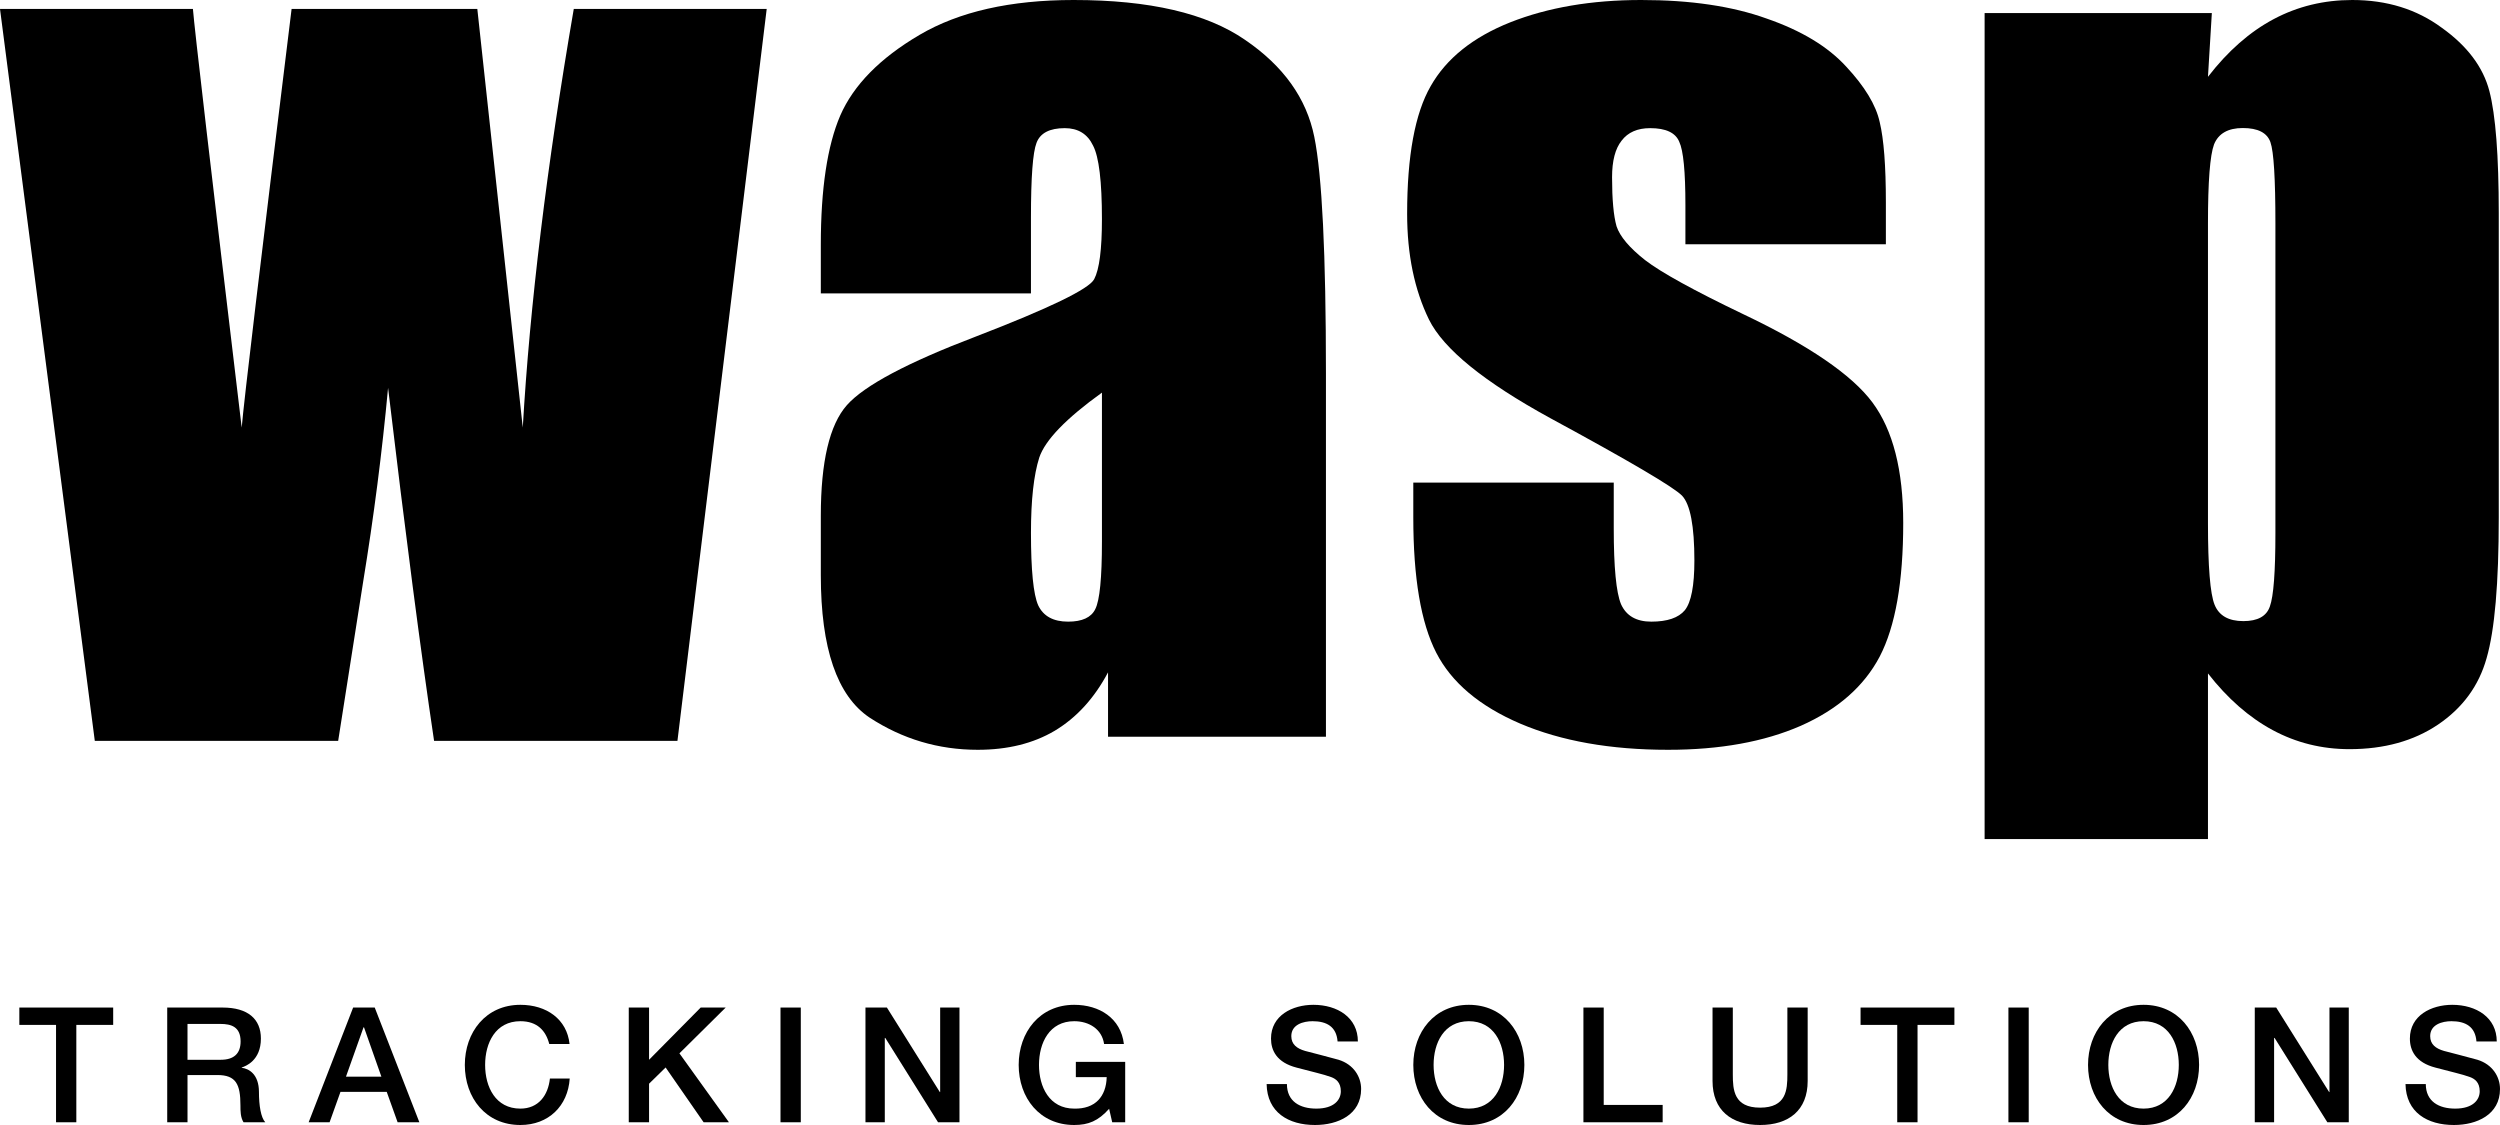 <svg xmlns="http://www.w3.org/2000/svg" width="220" height="99" viewBox="0 0 220 99" fill="none"><g clip-path="url(#clip0_737_3064)"><path d="M194.642 1.151L194.301 6.76C196.052 4.491 197.982 2.797 200.091 1.678C202.198 0.559 204.501 0 206.999 0C210.047 0 212.675 0.815 214.88 2.445C217.118 4.043 218.512 5.898 219.064 8.007C219.615 10.117 219.891 13.697 219.891 18.747V45.549C219.891 51.335 219.534 55.458 218.82 57.919C218.14 60.349 216.713 62.298 214.539 63.769C212.399 65.207 209.804 65.926 206.755 65.926C204.323 65.926 202.069 65.366 199.993 64.248C197.917 63.129 196.02 61.467 194.301 59.261V73.837H174.646V1.151H194.642ZM200.236 19.658C200.236 15.726 200.091 13.345 199.798 12.514C199.507 11.683 198.696 11.267 197.366 11.267C196.069 11.267 195.225 11.747 194.836 12.706C194.479 13.664 194.301 15.982 194.301 19.658V46.028C194.301 49.864 194.495 52.261 194.885 53.22C195.274 54.179 196.117 54.658 197.415 54.658C198.68 54.658 199.458 54.227 199.75 53.364C200.074 52.469 200.236 50.327 200.236 46.939V19.658Z" fill="black"></path><path d="M165.956 21.498H148.316V18.043C148.316 15.1 148.136 13.244 147.774 12.477C147.446 11.677 146.592 11.277 145.212 11.277C144.095 11.277 143.258 11.645 142.699 12.381C142.141 13.084 141.862 14.156 141.862 15.596C141.862 17.547 141.993 18.987 142.256 19.915C142.552 20.81 143.389 21.802 144.769 22.89C146.181 23.978 149.056 25.561 153.392 27.641C159.174 30.392 162.968 32.983 164.774 35.415C166.581 37.846 167.484 41.381 167.484 46.02C167.484 51.202 166.795 55.121 165.415 57.776C164.035 60.4 161.719 62.432 158.467 63.871C155.248 65.278 151.356 65.982 146.79 65.982C141.731 65.982 137.394 65.214 133.781 63.679C130.2 62.143 127.737 60.064 126.39 57.44C125.043 54.817 124.37 50.85 124.37 45.54V42.469H142.01V46.499C142.01 49.922 142.224 52.146 142.651 53.17C143.111 54.193 143.998 54.705 145.312 54.705C146.724 54.705 147.71 54.369 148.268 53.697C148.827 52.994 149.106 51.538 149.106 49.331C149.106 46.292 148.744 44.388 148.022 43.62C147.266 42.852 143.406 40.581 136.442 36.806C130.595 33.607 127.031 30.712 125.75 28.121C124.469 25.497 123.828 22.394 123.828 18.811C123.828 13.725 124.518 9.982 125.898 7.582C127.277 5.151 129.609 3.279 132.894 1.968C136.212 0.656 140.056 0 144.425 0C148.761 0 152.44 0.544 155.462 1.632C158.517 2.688 160.849 4.095 162.459 5.855C164.101 7.614 165.087 9.246 165.415 10.749C165.777 12.253 165.957 14.604 165.957 17.803V21.498L165.956 21.498Z" fill="black"></path><path d="M90.725 25.817H72.232V21.546C72.232 16.62 72.802 12.828 73.94 10.173C75.111 7.486 77.437 5.118 80.917 3.071C84.398 1.024 88.919 0 94.482 0C101.15 0 106.176 1.168 109.558 3.503C112.942 5.806 114.975 8.654 115.658 12.045C116.341 15.404 116.683 22.346 116.683 32.871V64.83H97.507V59.168C96.303 61.44 94.742 63.151 92.823 64.303C90.936 65.423 88.675 65.982 86.041 65.982C82.592 65.982 79.421 65.039 76.526 63.151C73.663 61.231 72.232 57.057 72.232 50.626V45.396C72.232 40.629 72.997 37.382 74.525 35.654C76.054 33.927 79.844 31.912 85.894 29.608C92.368 27.113 95.832 25.433 96.287 24.57C96.743 23.706 96.97 21.946 96.97 19.291C96.97 15.964 96.71 13.804 96.19 12.813C95.701 11.789 94.873 11.277 93.701 11.277C92.367 11.277 91.537 11.709 91.213 12.573C90.887 13.405 90.724 15.596 90.724 19.147V25.817L90.725 25.817ZM96.971 34.551C93.815 36.822 91.977 38.725 91.457 40.261C90.969 41.797 90.725 44.004 90.725 46.883C90.725 50.179 90.936 52.306 91.36 53.266C91.815 54.225 92.693 54.705 93.994 54.705C95.231 54.705 96.028 54.337 96.385 53.602C96.776 52.834 96.971 50.85 96.971 47.651V34.551Z" fill="black"></path><path d="M67.47 0.786L59.615 65.197H38.199C37.028 57.333 35.678 46.978 34.15 34.132C33.629 39.763 32.897 45.458 31.954 51.218L29.759 65.197H8.342L0 0.786H16.977C17.107 2.468 18.538 14.749 21.27 37.627C21.465 35.297 22.929 23.017 25.661 0.786H42.004L46.004 37.627C46.622 26.883 48.118 14.603 50.492 0.786H67.47Z" fill="black"></path><path d="M211.684 95.395H213.47C213.47 96.936 214.628 97.558 216.056 97.558C217.628 97.558 218.214 96.78 218.214 96.031C218.214 95.253 217.786 94.942 217.371 94.786C216.642 94.518 215.742 94.334 214.328 93.952C212.571 93.5 212.07 92.439 212.07 91.393C212.07 89.357 213.956 88.424 215.799 88.424C217.914 88.424 219.714 89.541 219.714 91.648H217.928C217.828 90.347 216.971 89.866 215.728 89.866C214.899 89.866 213.856 90.163 213.856 91.181C213.856 91.902 214.342 92.27 215.071 92.481C215.228 92.524 217.485 93.104 218.014 93.259C219.343 93.669 220 94.758 220 95.833C220 98.095 217.957 99 215.942 99C213.613 99 211.728 97.897 211.684 95.395Z" fill="black"></path><path d="M198.42 98.76V88.664H200.306L204.964 96.102H204.993V88.664H206.692V98.76H204.806L200.163 91.336H200.121V98.76H198.42Z" fill="black"></path><path d="M188.633 89.866C186.447 89.866 185.533 91.775 185.533 93.712C185.533 95.649 186.447 97.558 188.633 97.558C190.819 97.558 191.734 95.649 191.734 93.712C191.734 91.775 190.819 89.866 188.633 89.866ZM188.633 88.424C191.677 88.424 193.52 90.842 193.52 93.712C193.52 96.61 191.677 99 188.633 99C185.59 99 183.747 96.61 183.747 93.712C183.747 90.842 185.59 88.424 188.633 88.424Z" fill="black"></path><path d="M176.741 98.76V88.664H178.527V98.76H176.741Z" fill="black"></path><path d="M163.729 90.191V88.664H171.987V90.191H168.743V98.76H166.957V90.191H163.729Z" fill="black"></path><path d="M150.703 95.126V88.664H152.488V94.546C152.488 95.903 152.574 97.473 154.889 97.473C157.204 97.473 157.289 95.903 157.289 94.546V88.664H159.075V95.126C159.075 97.713 157.403 99 154.889 99C152.374 99 150.703 97.713 150.703 95.126Z" fill="black"></path><path d="M139.341 98.76V88.664H141.127V97.233H146.314V98.76H139.341Z" fill="black"></path><path d="M129.258 89.866C127.072 89.866 126.157 91.775 126.157 93.712C126.157 95.649 127.072 97.558 129.258 97.558C131.444 97.558 132.359 95.649 132.359 93.712C132.359 91.775 131.444 89.866 129.258 89.866ZM129.258 88.424C132.301 88.424 134.144 90.842 134.144 93.712C134.144 96.61 132.302 99 129.258 99C126.214 99 124.371 96.61 124.371 93.712C124.371 90.842 126.214 88.424 129.258 88.424Z" fill="black"></path><path d="M111.464 95.395H113.249C113.249 96.936 114.406 97.558 115.835 97.558C117.407 97.558 117.993 96.78 117.993 96.031C117.993 95.253 117.564 94.942 117.15 94.786C116.421 94.518 115.521 94.334 114.107 93.952C112.349 93.5 111.849 92.439 111.849 91.393C111.849 89.357 113.735 88.424 115.578 88.424C117.693 88.424 119.493 89.541 119.493 91.648H117.707C117.607 90.347 116.75 89.866 115.507 89.866C114.678 89.866 113.635 90.163 113.635 91.181C113.635 91.902 114.121 92.27 114.849 92.481C115.006 92.524 117.264 93.104 117.793 93.259C119.121 93.669 119.779 94.758 119.779 95.833C119.779 98.095 117.735 99 115.721 99C113.392 99 111.506 97.897 111.463 95.395H111.464Z" fill="black"></path><path d="M99.017 93.443V98.76H97.874L97.603 97.572C96.645 98.647 95.774 99 94.531 99C91.488 99 89.644 96.61 89.644 93.712C89.644 90.842 91.487 88.424 94.531 88.424C96.746 88.424 98.631 89.598 98.903 91.874H97.16C96.974 90.559 95.831 89.866 94.531 89.866C92.345 89.866 91.431 91.775 91.431 93.712C91.431 95.649 92.345 97.558 94.531 97.558C96.374 97.6 97.346 96.498 97.389 94.787H94.674V93.444H99.018L99.017 93.443Z" fill="black"></path><path d="M76.161 98.76V88.664H78.047L82.705 96.102H82.734V88.664H84.434V98.76H82.548L77.904 91.336H77.862V98.76H76.161Z" fill="black"></path><path d="M68.684 98.76V88.664H70.47V98.76H68.684Z" fill="black"></path><path d="M55.331 98.76V88.664H57.117V93.26L61.661 88.664H63.861L59.789 92.694L64.147 98.76H61.918L58.574 93.938L57.117 95.366V98.76H55.331Z" fill="black"></path><path d="M50.121 91.874H48.335C48.035 90.7 47.278 89.866 45.792 89.866C43.606 89.866 42.691 91.775 42.691 93.712C42.691 95.649 43.606 97.558 45.792 97.558C47.392 97.558 48.235 96.384 48.392 94.913H50.135C49.978 97.331 48.264 99 45.792 99C42.748 99 40.905 96.61 40.905 93.712C40.905 90.842 42.748 88.424 45.792 88.424C48.106 88.424 49.892 89.696 50.121 91.874Z" fill="black"></path><path d="M27.161 98.76L31.076 88.664H32.976L36.905 98.76H34.99L34.033 96.087H29.961L29.004 98.76H27.161ZM31.99 90.403L30.447 94.744H33.561L32.032 90.403H31.99Z" fill="black"></path><path d="M14.715 98.76V88.664H19.587C21.83 88.664 22.959 89.682 22.959 91.393C22.959 93.33 21.616 93.825 21.273 93.938V93.966C21.888 94.037 22.788 94.517 22.788 96.102C22.788 97.289 22.959 98.349 23.345 98.76H21.43C21.159 98.321 21.159 97.77 21.159 97.275C21.159 95.423 20.773 94.603 19.13 94.603H16.501V98.76H14.715ZM16.5 90.106V93.26H19.429C20.572 93.26 21.173 92.722 21.173 91.647C21.173 90.347 20.33 90.106 19.401 90.106H16.501H16.5Z" fill="black"></path><path d="M1.702 90.191V88.664H9.96V90.191H6.717V98.76H4.931V90.191H1.702Z" fill="black"></path></g><defs><clipPath id="clip0_737_3064"><rect width="220" height="99" fill="white"></rect></clipPath></defs></svg>